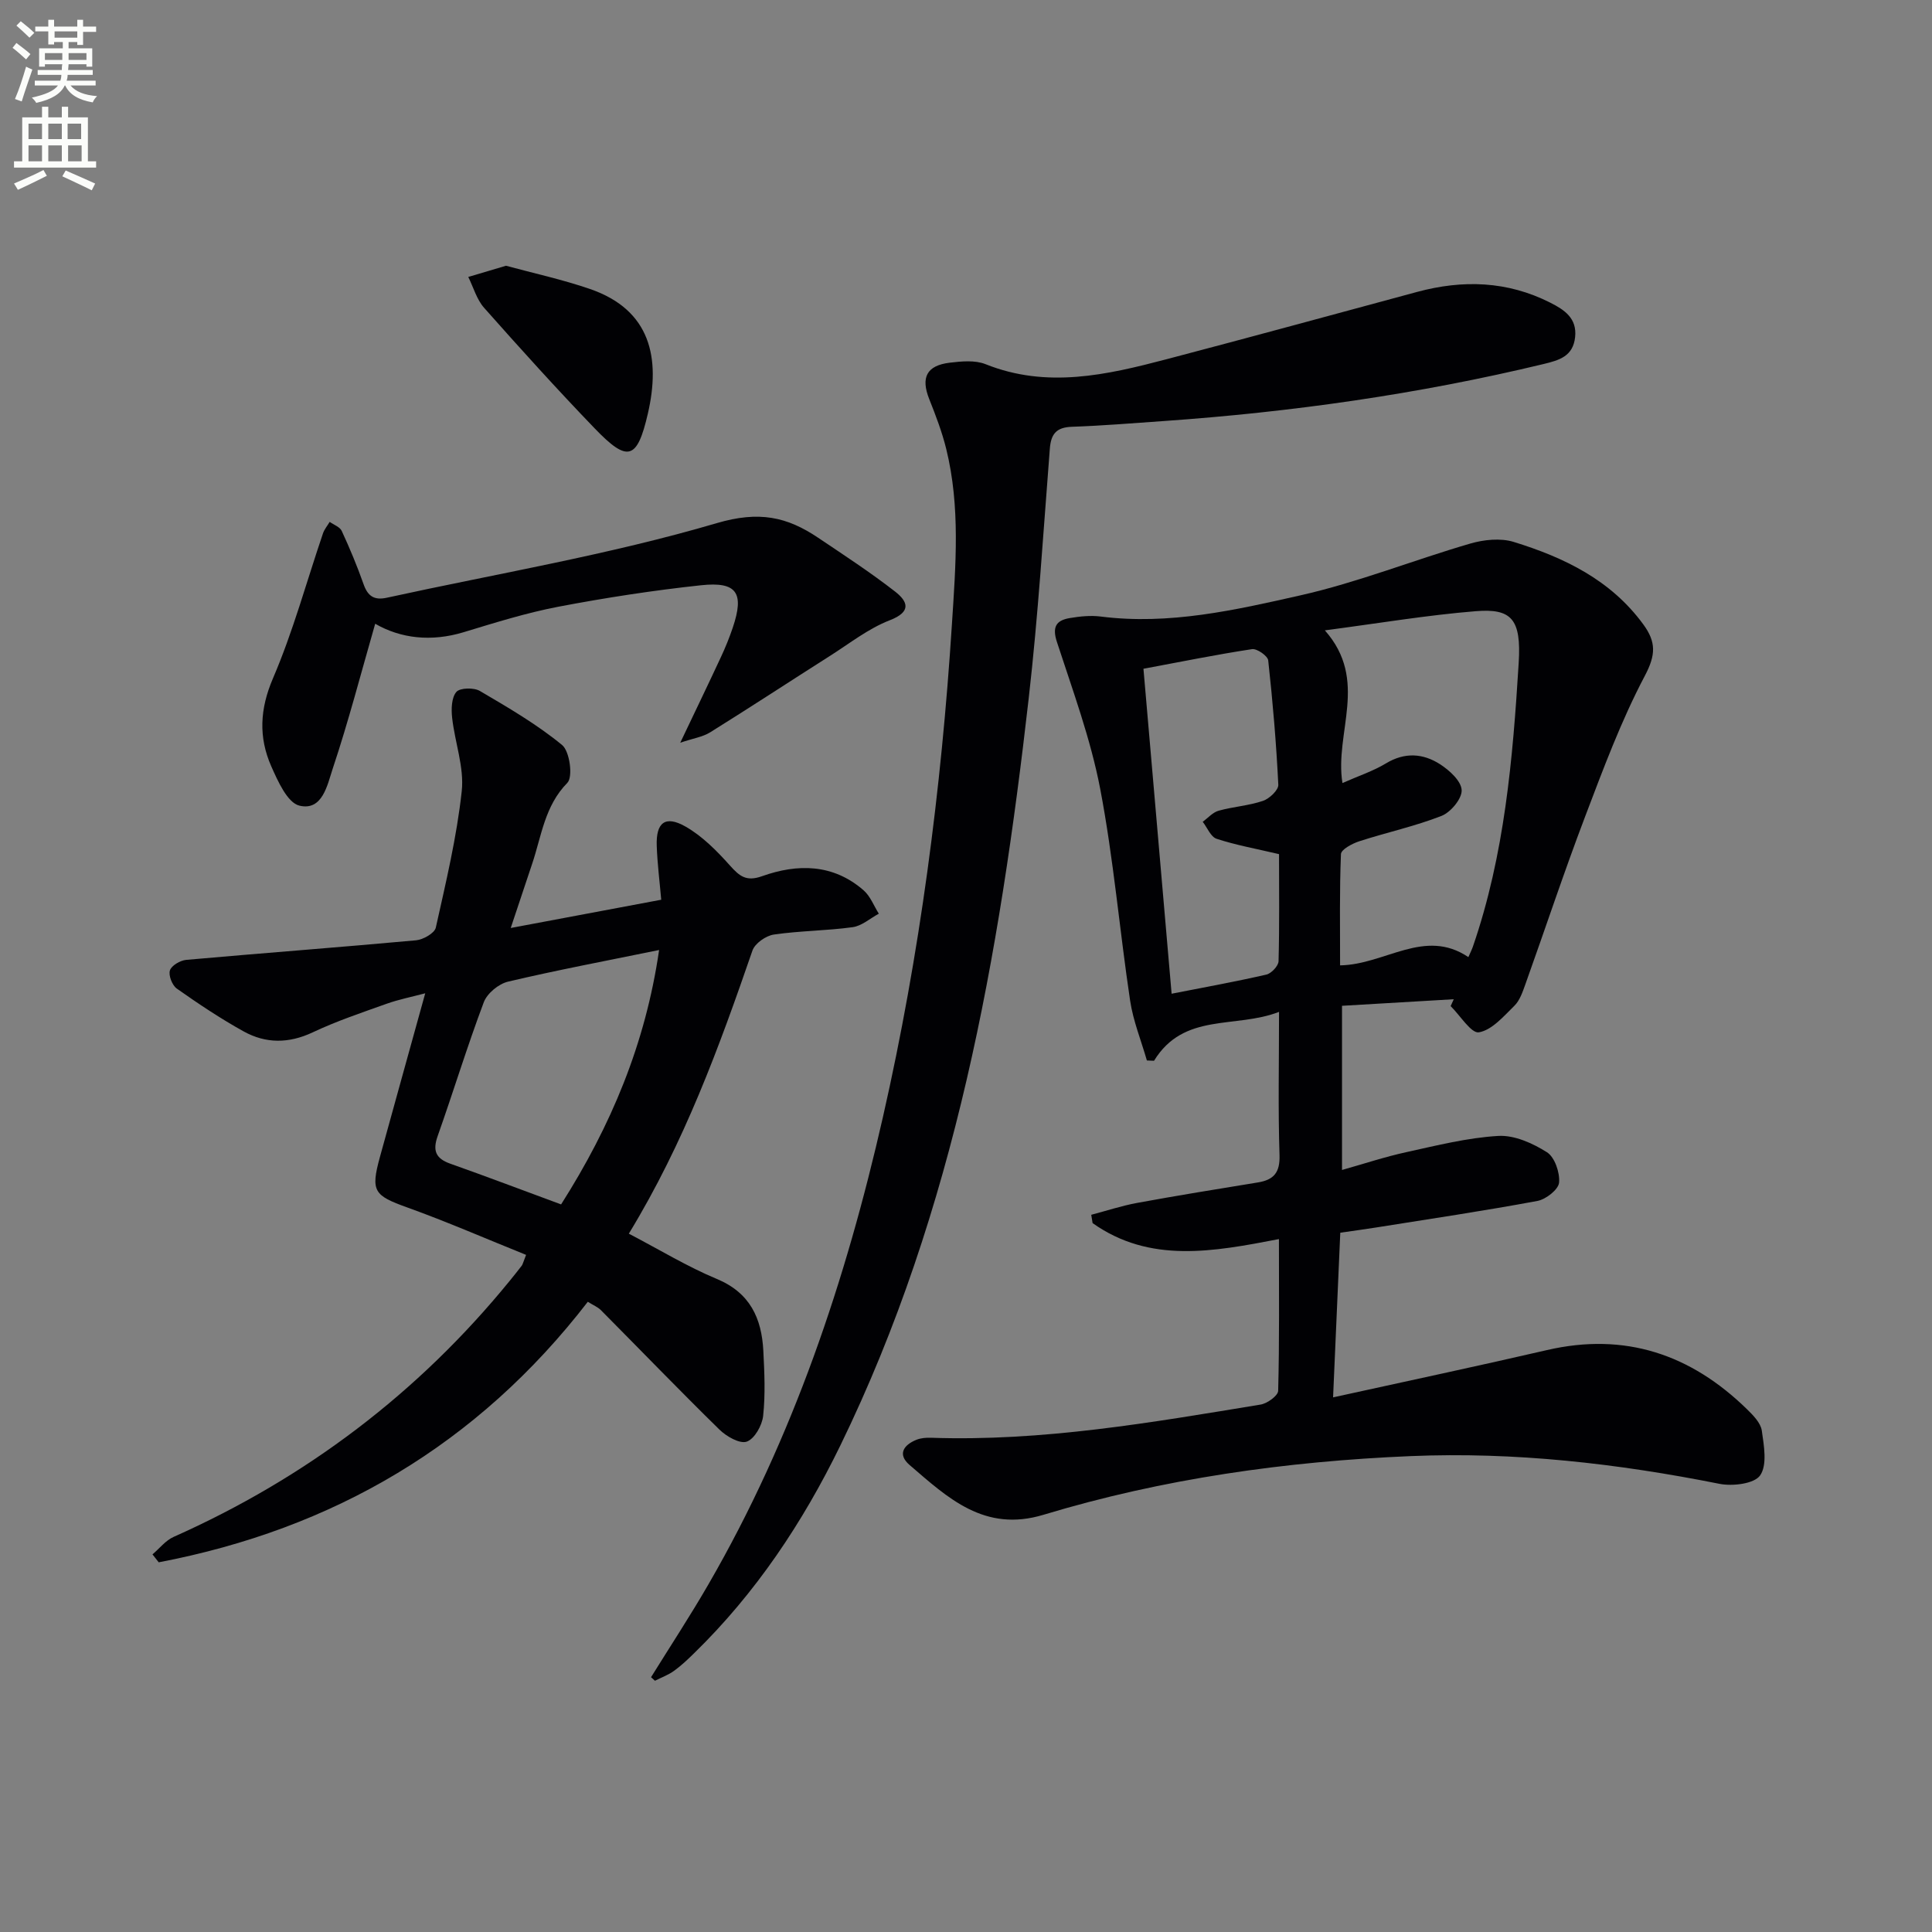 <svg enable-background="new 0 0 400 400" viewBox="0 0 400 400" xmlns="http://www.w3.org/2000/svg"><rect x="0" y="0" width="400" height="400" fill="#808080" stroke="none"/><path d="m2.6 9.9.8-1c.9.7 1.9 1.4 2.9 2.3l-.9 1.1c-1.1-1-2-1.8-2.8-2.4zm.5 10.6c.9-2.1 1.6-4.3 2.3-6.7.4.2.8.4 1.3.6-.7 2.1-1.5 4.3-2.2 6.6zm.3-15.2.9-.9c1 .8 2 1.6 2.8 2.4l-1 1c-.9-.9-1.8-1.7-2.7-2.5zm12.6-1.2h1.2v1.4h2.7v1.1h-2.7v2.7h-1.2v-.6h-1.8v1.3h4.9v3.8h-1.2v-.5h-3.7c0 .4-.1.9-.1 1.2h5.1v1h-5.2c0 .5-.1.9-.2 1.2h6v1h-5.2c1.1 1.3 2.9 2 5.5 2.2-.4.4-.7.8-.9 1.3-2.9-.5-4.8-1.6-5.7-3.5h-.1c-.8 1.7-2.7 2.9-5.9 3.6-.2-.4-.6-.8-.9-1.1 2.8-.6 4.6-1.4 5.4-2.5h-4.8v-1h5.3c.1-.3.2-.7.2-1.2h-4.9v-1h5c0-.4 0-.8.1-1.2h-3.6v.5h-1.2v-3.8h4.9v-1.3h-1.8v.5h-1.2v-2.7h-2.7v-1h2.7v-1.4h1.2v1.4h4.8zm-6.7 8.3h3.6c0-.4 0-.9 0-1.4h-3.6zm1.9-4.6h4.8v-1.3h-4.7v1.3zm6.7 3.2h-3.7v1.4h3.7z" fill="#fbfcfa"/><path d="m8.7 22.1h1.3v2.2h2.8v-2.2h1.3v2.2h4.1v9.1h1.7v1.3h-17v-1.3h1.7v-9.1h4.1zm.3 13.1.7 1.2c-1.8.9-3.8 1.9-6 2.9-.2-.4-.5-.8-.8-1.3 2.3-1 4.4-1.9 6.1-2.8zm-3.1-6.4h2.8v-3.2h-2.8zm0 4.6h2.8v-3.3h-2.8zm4.1-4.6h2.8v-3.2h-2.8zm0 4.6h2.8v-3.3h-2.8zm3.6 1.9c2.1.9 4.1 1.8 6.1 2.7l-.7 1.4c-2.2-1.1-4.2-2-6.1-2.9zm3.2-9.7h-2.8v3.2h2.8zm-2.7 7.8h2.8v-3.3h-2.8z" fill="#fbfcfa"/><g fill="#010104"><path d="m277.49 255.22c-.49 11.27-.97 22.18-1.49 34.09 15.26-3.36 29.8-6.44 44.28-9.79 16.17-3.74 29.77.88 41.4 12.23 1.28 1.25 2.84 2.83 3.08 4.43.45 3.11 1.16 7.11-.34 9.28-1.21 1.75-5.71 2.29-8.43 1.75-21.11-4.21-42.37-6.64-63.89-5.74-25.81 1.08-51.29 4.66-76.06 12.15-12.23 3.7-19.8-3.5-27.72-10.31-2.55-2.19-1.26-4.14 1.42-5.22.9-.36 1.97-.45 2.95-.42 23.08.8 45.69-3.15 68.31-6.87 1.38-.23 3.6-1.83 3.63-2.84.27-10.28.16-20.58.16-31.42-13.61 2.62-26.73 5.09-38.58-3.31-.09-.57-.19-1.15-.28-1.72 3.16-.83 6.29-1.87 9.5-2.46 8.32-1.53 16.67-2.88 25.01-4.24 3.3-.54 4.59-2.06 4.47-5.67-.31-9.47-.1-18.95-.1-29.64-9.08 3.52-19.7.04-25.88 10.12-.49-.02-.99-.04-1.48-.06-1.18-4.12-2.84-8.18-3.47-12.38-2.19-14.61-3.43-29.39-6.2-43.88-1.98-10.32-5.68-20.33-8.95-30.37-1.02-3.11-.19-4.48 2.62-4.96 2.12-.36 4.35-.59 6.47-.32 14.13 1.79 27.82-1.34 41.32-4.39 11.92-2.69 23.39-7.29 35.16-10.72 2.82-.82 6.28-1.18 9-.34 10.43 3.22 20.1 7.86 26.84 17.09 2.65 3.63 2.6 6.29.31 10.62-4.92 9.32-8.63 19.32-12.39 29.21-4.36 11.47-8.22 23.14-12.36 34.7-.56 1.55-1.14 3.31-2.26 4.41-2.22 2.18-4.64 5.03-7.34 5.5-1.59.28-3.88-3.48-5.86-5.43.22-.47.44-.95.65-1.42-7.56.45-15.13.89-23.14 1.36v33.99c4.55-1.28 8.9-2.73 13.36-3.7 6.29-1.38 12.63-2.98 19.01-3.35 3.33-.19 7.12 1.52 10.06 3.38 1.61 1.02 2.7 4.22 2.51 6.29-.14 1.44-2.72 3.46-4.48 3.79-11.07 2.06-22.22 3.72-33.35 5.49-2.4.38-4.83.71-7.47 1.09zm-3.19-124.71c9.18 10.38 1.95 21.15 3.64 31.61 3.34-1.48 6.36-2.47 9.01-4.07 3.9-2.36 7.69-2.08 11.2.18 1.94 1.25 4.38 3.46 4.47 5.35.09 1.77-2.26 4.59-4.16 5.34-5.51 2.16-11.37 3.42-17.02 5.25-1.46.47-3.77 1.7-3.81 2.66-.31 7.58-.18 15.17-.18 23.04 9.37-.16 17.48-7.82 26.56-1.71.43-.98.72-1.55.93-2.15 6.57-19.04 8.27-38.91 9.49-58.78.56-9.06-1.48-11.29-8.89-10.69-10.03.81-20 2.49-31.24 3.97zm-9.49 46.33c-4.93-1.16-9.02-1.89-12.93-3.18-1.21-.4-1.93-2.31-2.87-3.52 1.09-.79 2.07-1.95 3.29-2.29 3.02-.84 6.24-1.04 9.19-2.04 1.33-.45 3.22-2.24 3.17-3.33-.42-8.6-1.15-17.19-2.09-25.75-.1-.93-2.33-2.49-3.35-2.33-7.33 1.11-14.6 2.59-22.48 4.06 1.95 22.52 3.88 44.72 5.83 67.28 7.02-1.38 13.35-2.52 19.61-3.96 1.04-.24 2.5-1.79 2.53-2.77.2-7.46.1-14.92.1-22.17z"/><path d="m130.19 255.42c6.43 3.35 12.13 6.84 18.22 9.37 6.89 2.87 9.28 8.15 9.63 14.88.23 4.49.44 9.03-.04 13.47-.21 1.97-1.77 4.75-3.38 5.33-1.43.52-4.21-1.06-5.65-2.47-8.3-8.13-16.36-16.49-24.54-24.73-.66-.67-1.61-1.04-2.73-1.75-22.83 29.59-52.71 47.05-88.84 53.94-.43-.55-.86-1.09-1.29-1.64 1.45-1.23 2.71-2.88 4.37-3.62 27.39-12.2 50.65-29.78 69.6-53.03.84-1.03 1.67-2.07 2.48-3.12.19-.25.25-.59.9-2.24-8.18-3.29-16.29-6.83-24.6-9.82-6.87-2.47-7.62-3.32-5.67-10.42 3.03-11.02 6.1-22.02 9.39-33.92-2.9.77-5.5 1.28-7.97 2.16-5.15 1.84-10.38 3.59-15.31 5.92-4.96 2.34-9.72 2.36-14.32-.19-4.78-2.65-9.36-5.71-13.83-8.86-.96-.68-1.76-2.73-1.43-3.77.32-1.01 2.14-2.07 3.38-2.18 15.85-1.41 31.73-2.6 47.58-4.05 1.48-.14 3.83-1.47 4.09-2.63 2.09-9.37 4.34-18.76 5.37-28.27.53-4.92-1.43-10.09-1.99-15.17-.2-1.79-.14-4.16.87-5.35.74-.87 3.63-.94 4.88-.2 5.86 3.44 11.8 6.9 17.02 11.19 1.58 1.3 2.28 6.6 1.09 7.82-4.7 4.79-5.34 10.95-7.27 16.7-1.42 4.23-2.83 8.46-4.46 13.36 10.56-1.98 20.54-3.86 31.16-5.85-.32-3.7-.8-7.43-.93-11.17-.17-4.82 1.76-6.36 5.94-3.99 3.5 1.99 6.51 5.05 9.23 8.09 1.98 2.21 3.37 3.36 6.62 2.2 7.38-2.63 14.74-2.58 21.05 2.93 1.39 1.22 2.11 3.2 3.14 4.83-1.8.97-3.52 2.53-5.41 2.79-5.41.75-10.93.74-16.33 1.53-1.64.24-3.91 1.83-4.42 3.3-6.88 19.94-14.08 39.73-25.6 58.63zm-14.02-6.06c10.32-16.25 17.47-33.24 20.29-52.67-10.94 2.24-21.17 4.16-31.28 6.55-1.95.46-4.33 2.43-5.02 4.27-3.44 9.14-6.29 18.5-9.55 27.71-1.07 3.03-.39 4.64 2.62 5.71 7.48 2.65 14.9 5.46 22.94 8.43z"/><path d="m134.79 347.25c3.99-6.43 8.15-12.76 11.93-19.31 17.47-30.21 28.41-62.91 36.1-96.75 7.63-33.59 12.07-67.64 14.27-102.02.78-12.16 1.76-24.24-1.18-36.21-.87-3.53-2.18-6.96-3.53-10.35-1.76-4.44-.55-6.94 4.26-7.52 2.44-.29 5.23-.56 7.41.31 12.69 5.08 25.08 2.23 37.45-1.02 17.32-4.55 34.6-9.27 51.89-13.94 9.48-2.56 18.71-2.27 27.59 2.23 2.9 1.47 5.56 3.21 5.13 7.13-.43 3.95-3.22 4.77-6.54 5.57-25.9 6.24-52.17 9.95-78.73 11.81-6.3.44-12.6.96-18.91 1.18-3.17.11-4.33 1.43-4.57 4.5-1.35 17.23-2.41 34.51-4.37 51.67-6.07 53.3-15.22 105.9-39 154.73-7.76 15.93-17.52 30.59-30.31 43.05-1.31 1.28-2.65 2.56-4.13 3.62-1.19.86-2.62 1.38-3.95 2.05-.26-.24-.54-.49-.81-.73z"/><path d="m77.68 129.14c-2.93 10.18-5.53 20.23-8.81 30.05-1.09 3.27-2.09 8.76-6.88 7.61-2.49-.6-4.47-5.08-5.84-8.17-2.63-5.99-2.37-11.82.37-18.2 4.16-9.69 6.94-19.98 10.35-30 .29-.85.92-1.59 1.39-2.38.85.61 2.11 1.04 2.49 1.87 1.67 3.61 3.21 7.3 4.53 11.05.88 2.5 2.23 3.35 4.82 2.78 22.82-5 45.98-8.87 68.33-15.45 8.72-2.56 14.5-1.32 20.98 3.05 5.37 3.61 10.8 7.15 15.9 11.12 2.61 2.03 3.52 4.17-1.1 5.95-4.41 1.71-8.3 4.79-12.35 7.36-8.28 5.26-16.48 10.64-24.81 15.83-1.57.98-3.56 1.26-6.21 2.16 3.15-6.62 5.85-12.2 8.46-17.82.91-1.95 1.72-3.96 2.41-6 2.42-7.17.89-9.58-6.56-8.78-9.89 1.06-19.75 2.58-29.52 4.44-6.65 1.27-13.17 3.32-19.67 5.29-6.68 2.02-13.01 1.29-18.28-1.76z"/><path d="m104.76 55.02c5.7 1.55 11.67 2.84 17.41 4.82 12.59 4.34 14.6 14.34 11.97 25.76-2.23 9.67-4.19 10.18-11.02 3.09-7.83-8.13-15.4-16.51-22.89-24.96-1.54-1.74-2.21-4.24-3.28-6.39 2.41-.72 4.81-1.44 7.81-2.32z"/></g></svg>